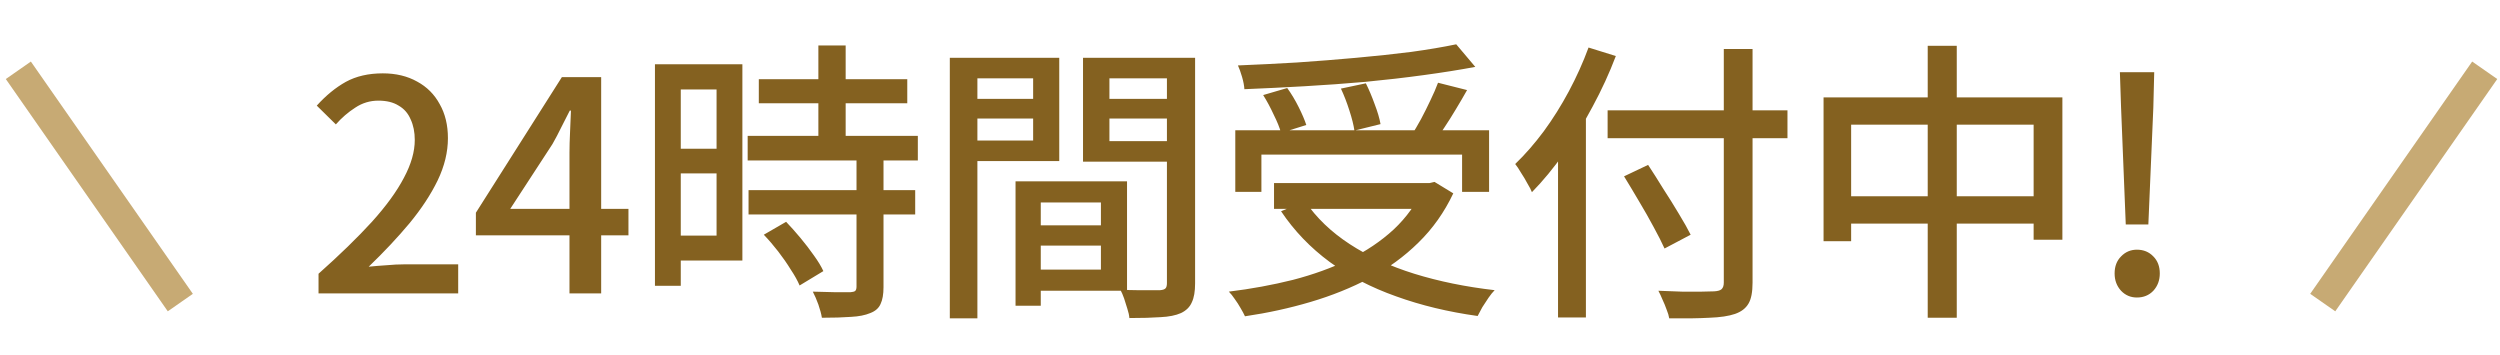 <svg width="409" height="58" viewBox="0 0 409 58" fill="none" xmlns="http://www.w3.org/2000/svg">
<path d="M52.112 48V44.784C55.6 41.68 58.512 38.848 60.848 36.288C63.184 33.696 64.928 31.296 66.08 29.088C67.264 26.88 67.856 24.816 67.856 22.896C67.856 21.616 67.632 20.496 67.184 19.536C66.768 18.544 66.112 17.792 65.216 17.28C64.352 16.736 63.248 16.464 61.904 16.464C60.528 16.464 59.264 16.848 58.112 17.616C56.96 18.352 55.904 19.264 54.944 20.352L51.824 17.28C53.328 15.616 54.912 14.32 56.576 13.392C58.272 12.464 60.288 12 62.624 12C64.768 12 66.64 12.448 68.24 13.344C69.84 14.208 71.072 15.44 71.936 17.04C72.832 18.608 73.28 20.464 73.28 22.608C73.28 24.88 72.72 27.184 71.6 29.52C70.48 31.824 68.944 34.16 66.992 36.528C65.04 38.864 62.816 41.232 60.32 43.632C61.248 43.536 62.224 43.456 63.248 43.392C64.304 43.296 65.248 43.248 66.08 43.248H74.96V48H52.112ZM93.167 48V24.96C93.167 24 93.199 22.864 93.263 21.552C93.327 20.208 93.375 19.056 93.407 18.096H93.215C92.767 18.992 92.303 19.904 91.823 20.832C91.375 21.76 90.895 22.672 90.383 23.568L83.471 34.176H102.815V38.496H77.855V34.8L91.919 12.624H98.351V48H93.167ZM124.142 12.96H148.43V16.896H124.142V12.96ZM122.318 22.224H150.158V26.256H122.318V22.224ZM122.462 31.104H149.726V35.088H122.462V31.104ZM133.886 7.44H138.35V24.768H133.886V7.44ZM140.126 25.824H144.542V46.992C144.542 48.144 144.382 49.056 144.062 49.728C143.774 50.4 143.214 50.896 142.382 51.216C141.55 51.568 140.494 51.776 139.214 51.84C137.934 51.936 136.35 51.984 134.462 51.984C134.366 51.376 134.174 50.656 133.886 49.824C133.598 49.024 133.294 48.32 132.974 47.712C134.35 47.744 135.614 47.776 136.766 47.808C137.95 47.808 138.734 47.808 139.118 47.808C139.502 47.776 139.758 47.712 139.886 47.616C140.046 47.488 140.126 47.248 140.126 46.896V25.824ZM124.958 38.4L128.606 36.288C129.374 37.088 130.158 37.968 130.958 38.928C131.758 39.888 132.494 40.848 133.166 41.808C133.838 42.736 134.35 43.584 134.702 44.352L130.814 46.704C130.494 45.936 130.014 45.072 129.374 44.112C128.766 43.12 128.078 42.128 127.31 41.136C126.542 40.144 125.758 39.232 124.958 38.4ZM109.31 10.512H121.454V42.624H109.31V38.544H117.23V14.64H109.31V10.512ZM109.55 24.336H119.246V28.368H109.55V24.336ZM107.15 10.512H111.374V46.752H107.15V10.512ZM168.302 36.864H182.222V40.176H168.302V36.864ZM168.062 29.664H184.382V47.568H168.062V44.112H180.11V33.12H168.062V29.664ZM166.142 29.664H170.27V50.016H166.142V29.664ZM157.646 16.176H170.414V19.392H157.646V16.176ZM179.87 16.176H192.782V19.392H179.87V16.176ZM190.91 9.456H195.518V46.368C195.518 47.68 195.342 48.704 194.99 49.44C194.67 50.208 194.078 50.8 193.214 51.216C192.35 51.6 191.23 51.824 189.854 51.888C188.51 51.984 186.814 52.032 184.766 52.032C184.734 51.584 184.622 51.072 184.43 50.496C184.27 49.952 184.094 49.392 183.902 48.816C183.71 48.272 183.502 47.792 183.278 47.376C184.174 47.44 185.07 47.472 185.966 47.472C186.862 47.472 187.646 47.472 188.318 47.472C189.022 47.472 189.518 47.472 189.806 47.472C190.222 47.44 190.51 47.344 190.67 47.184C190.83 47.024 190.91 46.736 190.91 46.32V9.456ZM158.03 9.456H173.294V26.352H158.03V22.992H169.022V12.816H158.03V9.456ZM193.262 9.456V12.816H181.502V23.088H193.262V26.448H177.182V9.456H193.262ZM155.39 9.456H159.902V52.08H155.39V9.456ZM202.094 21.312H243.614V31.392H239.198V25.296H206.366V31.392H202.094V21.312ZM208.43 29.952H234.59V34.176H208.43V29.952ZM238.238 7.248L241.358 10.944C238.798 11.424 235.982 11.872 232.91 12.288C229.87 12.704 226.686 13.072 223.358 13.392C220.062 13.68 216.734 13.92 213.374 14.112C210.014 14.304 206.75 14.464 203.582 14.592C203.55 14.016 203.422 13.344 203.198 12.576C202.974 11.808 202.75 11.184 202.526 10.704C205.694 10.576 208.91 10.416 212.174 10.224C215.47 10 218.702 9.744 221.87 9.456C225.07 9.168 228.062 8.848 230.846 8.496C233.63 8.112 236.094 7.696 238.238 7.248ZM206.654 15.552L210.59 14.4C211.262 15.328 211.886 16.368 212.462 17.52C213.038 18.672 213.454 19.648 213.71 20.448L209.582 21.744C209.358 20.912 208.958 19.92 208.382 18.768C207.838 17.584 207.262 16.512 206.654 15.552ZM219.374 14.496L223.454 13.632C223.966 14.656 224.446 15.792 224.894 17.04C225.374 18.288 225.694 19.376 225.854 20.304L221.582 21.36C221.454 20.464 221.182 19.376 220.766 18.096C220.35 16.784 219.886 15.584 219.374 14.496ZM235.262 13.536L240.014 14.736C239.438 15.76 238.83 16.8 238.19 17.856C237.582 18.88 236.958 19.872 236.318 20.832C235.71 21.76 235.134 22.592 234.59 23.328L230.894 22.176C231.406 21.376 231.934 20.48 232.478 19.488C233.022 18.464 233.534 17.44 234.014 16.416C234.526 15.36 234.942 14.4 235.262 13.536ZM232.91 29.952H233.87L234.686 29.76L237.758 31.632C236.286 34.736 234.382 37.424 232.046 39.696C229.742 41.968 227.086 43.904 224.078 45.504C221.102 47.072 217.886 48.368 214.43 49.392C210.974 50.416 207.39 51.2 203.678 51.744C203.518 51.392 203.278 50.944 202.958 50.4C202.67 49.888 202.35 49.392 201.998 48.912C201.678 48.432 201.358 48.032 201.038 47.712C204.686 47.264 208.174 46.624 211.502 45.792C214.83 44.928 217.886 43.824 220.67 42.48C223.486 41.104 225.934 39.456 228.014 37.536C230.094 35.584 231.726 33.312 232.91 30.72V29.952ZM213.518 32.928C215.342 35.616 217.774 37.952 220.814 39.936C223.854 41.92 227.374 43.536 231.374 44.784C235.406 46.032 239.79 46.928 244.526 47.472C244.206 47.792 243.87 48.208 243.518 48.72C243.166 49.232 242.83 49.744 242.51 50.256C242.222 50.8 241.966 51.28 241.742 51.696C236.91 51.024 232.462 49.952 228.398 48.48C224.334 47.04 220.718 45.168 217.55 42.864C214.382 40.528 211.726 37.76 209.582 34.56L213.518 32.928ZM263.006 18.048H292.43V22.608H263.006V18.048ZM282.014 8.016H286.718V46.224C286.718 47.792 286.494 48.944 286.046 49.68C285.598 50.448 284.862 51.008 283.838 51.36C282.814 51.712 281.422 51.92 279.662 51.984C277.902 52.08 275.71 52.112 273.086 52.08C273.022 51.664 272.878 51.184 272.654 50.64C272.462 50.096 272.238 49.552 271.982 49.008C271.758 48.464 271.534 47.984 271.31 47.568C272.622 47.632 273.902 47.68 275.15 47.712C276.398 47.712 277.486 47.712 278.414 47.712C279.374 47.68 280.046 47.664 280.43 47.664C281.006 47.632 281.406 47.52 281.63 47.328C281.886 47.104 282.014 46.736 282.014 46.224V8.016ZM265.694 28.848L269.63 26.976C270.43 28.192 271.262 29.504 272.126 30.912C273.022 32.288 273.87 33.648 274.67 34.992C275.47 36.304 276.11 37.44 276.59 38.4L272.318 40.656C271.87 39.664 271.278 38.496 270.542 37.152C269.806 35.776 269.006 34.368 268.142 32.928C267.278 31.456 266.462 30.096 265.694 28.848ZM254.894 20.976L259.406 16.416L259.454 16.512V51.936H254.894V20.976ZM259.886 7.776L264.35 9.168C263.294 11.952 262.03 14.704 260.558 17.424C259.118 20.144 257.55 22.704 255.854 25.104C254.158 27.504 252.414 29.616 250.622 31.44C250.494 31.088 250.254 30.624 249.902 30.048C249.582 29.44 249.23 28.848 248.846 28.272C248.494 27.664 248.174 27.184 247.886 26.832C249.486 25.296 251.038 23.52 252.542 21.504C254.046 19.456 255.422 17.264 256.67 14.928C257.918 12.592 258.99 10.208 259.886 7.776ZM298.334 15.936H337.406V39.216H332.702V20.4H302.846V39.456H298.334V15.936ZM300.686 32.112H335.39V36.576H300.686V32.112ZM315.374 7.488H320.126V51.984H315.374V7.488ZM347.774 36.72L347.006 17.568L346.814 11.808H352.43L352.286 17.568L351.47 36.72H347.774ZM349.598 48.672C348.574 48.672 347.71 48.304 347.006 47.568C346.302 46.8 345.95 45.856 345.95 44.736C345.95 43.584 346.302 42.656 347.006 41.952C347.71 41.216 348.574 40.848 349.598 40.848C350.686 40.848 351.582 41.216 352.286 41.952C352.99 42.656 353.342 43.584 353.342 44.736C353.342 45.856 352.99 46.8 352.286 47.568C351.582 48.304 350.686 48.672 349.598 48.672Z" fill="#846120"/>
<path d="M380 49.5L406.5 11.5" stroke="#C7AA74" stroke-width="5"/>
<path d="M29.5 49.5L3 11.5" stroke="#C7AA74" stroke-width="5"/>
</svg>
